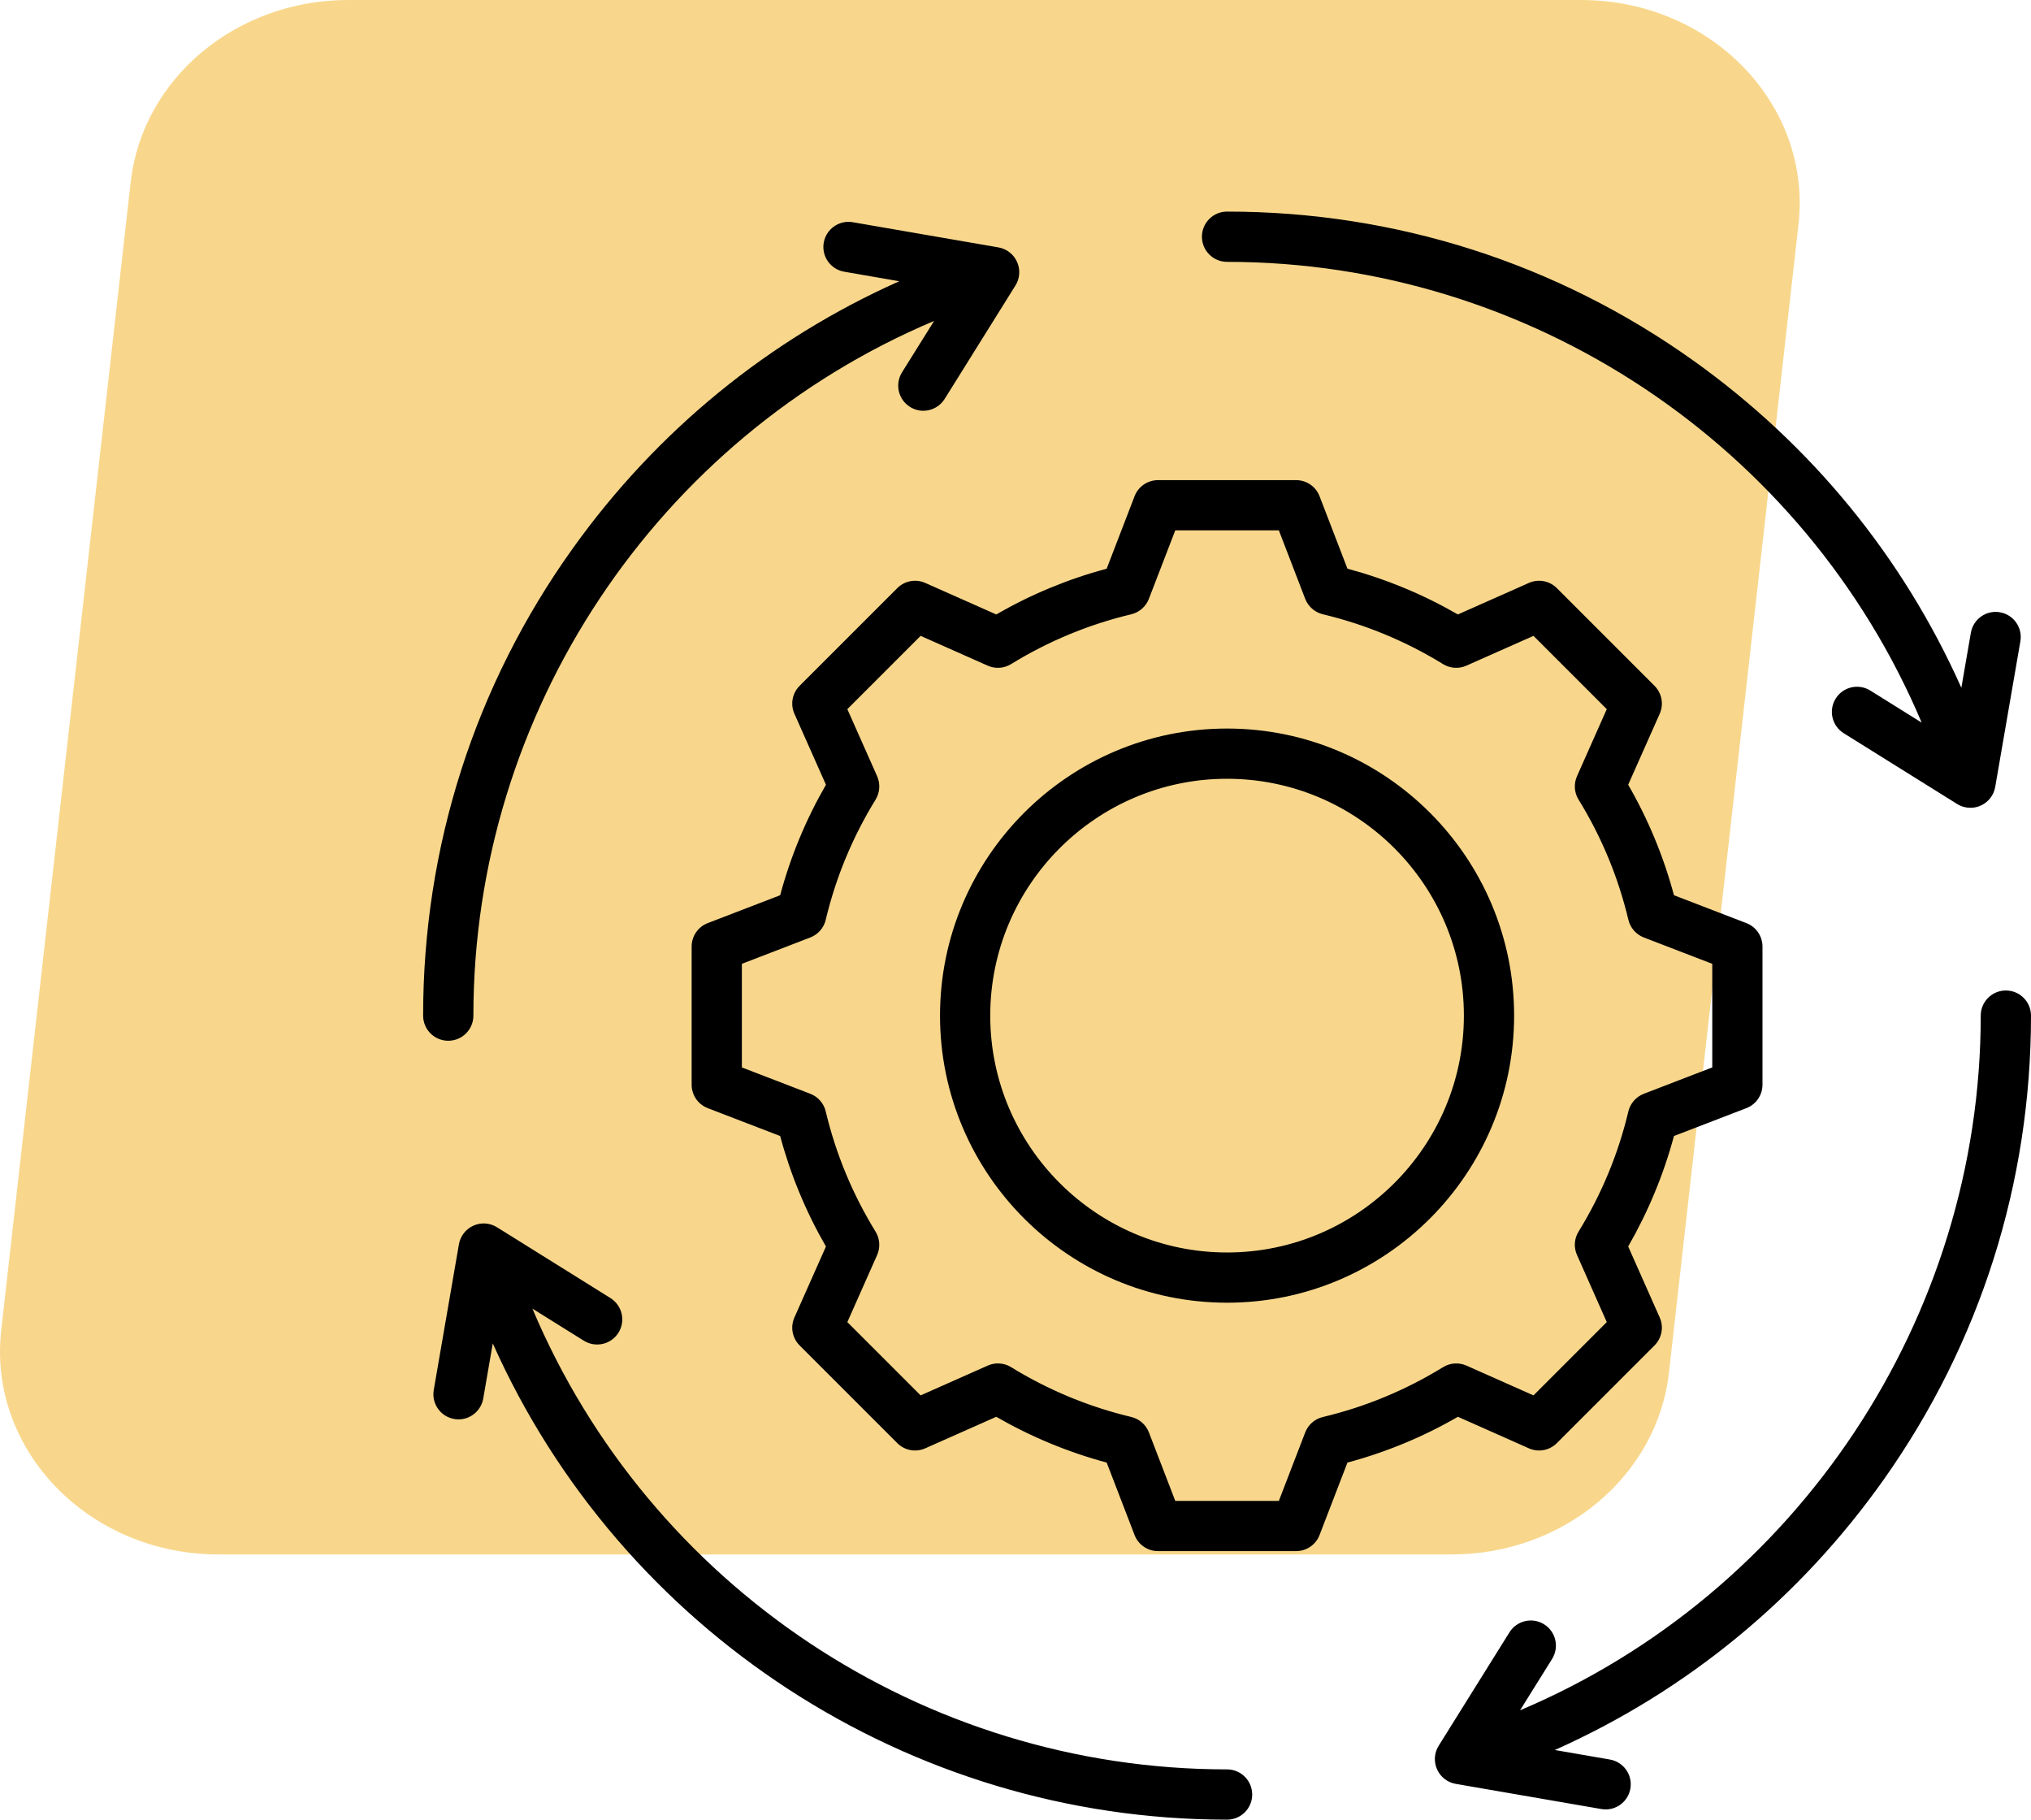 <svg width="48" height="43" viewBox="0 0 48 43" fill="none" xmlns="http://www.w3.org/2000/svg">
<path d="M5.167 36.733H34.306C36.951 36.733 39.169 34.877 39.444 32.433L42.505 5.302C42.824 2.467 40.433 0 37.366 0H8.227C5.582 0 3.365 1.856 3.089 4.301L0.029 31.432C-0.291 34.266 2.1 36.733 5.167 36.733Z" fill="#F8D78C"/>
<g clip-path="url(#clip0_24_568)">
<path d="M10.594 24.594C10.266 24.594 10 24.328 10 24C10 20.012 11.222 16.194 13.535 12.961C15.521 10.183 18.17 8.02 21.253 6.646L19.952 6.421C19.629 6.365 19.412 6.058 19.468 5.735C19.524 5.412 19.832 5.195 20.154 5.251L23.596 5.846C23.791 5.88 23.956 6.008 24.037 6.189C24.118 6.369 24.104 6.578 23.999 6.746L22.326 9.427C22.213 9.607 22.019 9.707 21.821 9.707C21.714 9.707 21.605 9.677 21.508 9.616C21.229 9.443 21.145 9.077 21.318 8.798L22.076 7.584C15.525 10.35 11.188 16.829 11.188 24C11.188 24.328 10.922 24.594 10.594 24.594ZM29 41.812C21.814 41.812 15.348 37.48 12.583 30.924L13.798 31.682C14.077 31.855 14.443 31.771 14.617 31.492C14.79 31.214 14.705 30.848 14.427 30.674L11.746 29.001C11.578 28.896 11.369 28.882 11.189 28.963C11.008 29.044 10.88 29.209 10.846 29.403L10.251 32.846C10.195 33.169 10.412 33.476 10.735 33.532C10.769 33.538 10.803 33.541 10.837 33.541C11.12 33.541 11.371 33.337 11.421 33.048L11.646 31.746C14.678 38.537 21.468 43 29 43C29.328 43 29.594 42.734 29.594 42.406C29.594 42.078 29.328 41.812 29 41.812ZM29 6.188C36.169 6.188 42.65 10.526 45.416 17.076L44.202 16.318C43.923 16.145 43.557 16.23 43.384 16.508C43.21 16.786 43.295 17.152 43.573 17.326L46.254 18.999C46.35 19.059 46.459 19.089 46.569 19.089C46.651 19.089 46.734 19.072 46.811 19.037C46.992 18.957 47.12 18.791 47.154 18.597L47.749 15.154C47.805 14.831 47.588 14.524 47.265 14.468C46.943 14.412 46.635 14.629 46.579 14.952L46.354 16.253C44.978 13.168 42.814 10.517 40.033 8.53C36.801 6.221 32.986 5 29 5C28.672 5 28.406 5.266 28.406 5.594C28.406 5.922 28.672 6.188 29 6.188ZM47.406 23.406C47.078 23.406 46.812 23.672 46.812 24C46.812 31.147 42.466 37.651 35.924 40.416L36.682 39.202C36.855 38.923 36.771 38.557 36.492 38.383C36.214 38.21 35.848 38.295 35.674 38.573L34.001 41.254C33.896 41.422 33.882 41.631 33.963 41.811C34.044 41.992 34.209 42.12 34.403 42.154L37.846 42.749C37.88 42.755 37.914 42.758 37.948 42.758C38.231 42.758 38.482 42.554 38.532 42.265C38.588 41.942 38.371 41.635 38.048 41.579L36.746 41.354C39.866 39.962 42.541 37.766 44.531 34.947C46.8 31.733 48 27.948 48 24C48 23.672 47.734 23.406 47.406 23.406ZM35.784 24C35.784 27.741 32.741 30.784 29 30.784C25.259 30.784 22.216 27.741 22.216 24C22.216 20.259 25.259 17.216 29 17.216C32.741 17.216 35.784 20.259 35.784 24ZM34.597 24C34.597 20.914 32.086 18.403 29 18.403C25.914 18.403 23.403 20.914 23.403 24C23.403 27.086 25.914 29.597 29 29.597C32.086 29.597 34.597 27.086 34.597 24ZM34.456 33.48C33.635 33.954 32.759 34.317 31.845 34.562L31.186 36.274C31.098 36.503 30.878 36.654 30.632 36.654H27.368C27.122 36.654 26.902 36.503 26.814 36.274L26.155 34.562C25.242 34.316 24.366 33.953 23.545 33.48L21.867 34.225C21.642 34.325 21.38 34.276 21.206 34.102L18.898 31.794C18.724 31.62 18.675 31.358 18.775 31.133L19.52 29.456C19.046 28.635 18.683 27.759 18.438 26.845L16.726 26.186C16.497 26.098 16.346 25.878 16.346 25.632V22.368C16.346 22.122 16.497 21.902 16.726 21.814L18.438 21.155C18.683 20.241 19.046 19.366 19.52 18.544L18.775 16.867C18.675 16.642 18.724 16.38 18.898 16.206L21.206 13.898C21.38 13.724 21.642 13.675 21.867 13.775L23.545 14.52C24.366 14.046 25.241 13.684 26.155 13.438L26.814 11.726C26.902 11.497 27.122 11.346 27.368 11.346H30.632C30.878 11.346 31.098 11.497 31.186 11.726L31.845 13.438C32.759 13.684 33.634 14.046 34.455 14.52L36.133 13.775C36.358 13.675 36.62 13.724 36.794 13.898L39.102 16.206C39.276 16.38 39.325 16.642 39.225 16.867L38.48 18.544C38.954 19.365 39.317 20.241 39.562 21.155L41.274 21.814C41.503 21.902 41.654 22.122 41.654 22.368V25.632C41.654 25.878 41.503 26.098 41.274 26.186L39.562 26.845C39.316 27.758 38.953 28.634 38.48 29.455L39.225 31.133C39.325 31.357 39.276 31.62 39.102 31.794L36.794 34.102C36.62 34.276 36.358 34.325 36.133 34.225L34.456 33.48ZM34.657 32.27L36.242 32.974L37.974 31.242L37.27 29.656C37.19 29.477 37.204 29.271 37.307 29.104C37.849 28.223 38.246 27.267 38.484 26.264C38.53 26.074 38.666 25.918 38.849 25.847L40.467 25.224V22.776L38.849 22.153C38.666 22.082 38.53 21.927 38.485 21.736C38.246 20.732 37.85 19.776 37.307 18.895C37.204 18.729 37.191 18.522 37.27 18.343L37.974 16.758L36.242 15.026L34.656 15.73C34.478 15.81 34.271 15.796 34.104 15.693C33.223 15.151 32.267 14.755 31.264 14.516C31.074 14.47 30.918 14.334 30.847 14.152L30.224 12.533H27.776L27.152 14.152C27.082 14.334 26.926 14.47 26.736 14.516C25.733 14.755 24.777 15.151 23.896 15.693C23.729 15.796 23.522 15.81 23.343 15.73L21.758 15.026L20.026 16.758L20.73 18.343C20.809 18.522 20.796 18.729 20.693 18.896C20.151 19.777 19.754 20.732 19.515 21.736C19.47 21.927 19.334 22.082 19.151 22.153L17.533 22.776V25.224L19.151 25.847C19.334 25.918 19.47 26.073 19.515 26.264C19.754 27.268 20.151 28.224 20.693 29.105C20.796 29.271 20.809 29.478 20.73 29.657L20.026 31.242L21.758 32.974L23.344 32.27C23.522 32.19 23.729 32.204 23.896 32.307C24.777 32.849 25.733 33.245 26.736 33.484C26.926 33.529 27.082 33.666 27.153 33.849L27.776 35.467H30.224L30.847 33.849C30.918 33.666 31.073 33.53 31.264 33.485C32.268 33.246 33.224 32.849 34.105 32.307C34.272 32.204 34.478 32.191 34.657 32.27Z" fill="black"/>
</g>
<defs>
<clipPath id="clip0_24_568">
<rect width="38" height="38" fill="white" transform="translate(10 5)"/>
</clipPath>
</defs>
</svg>
